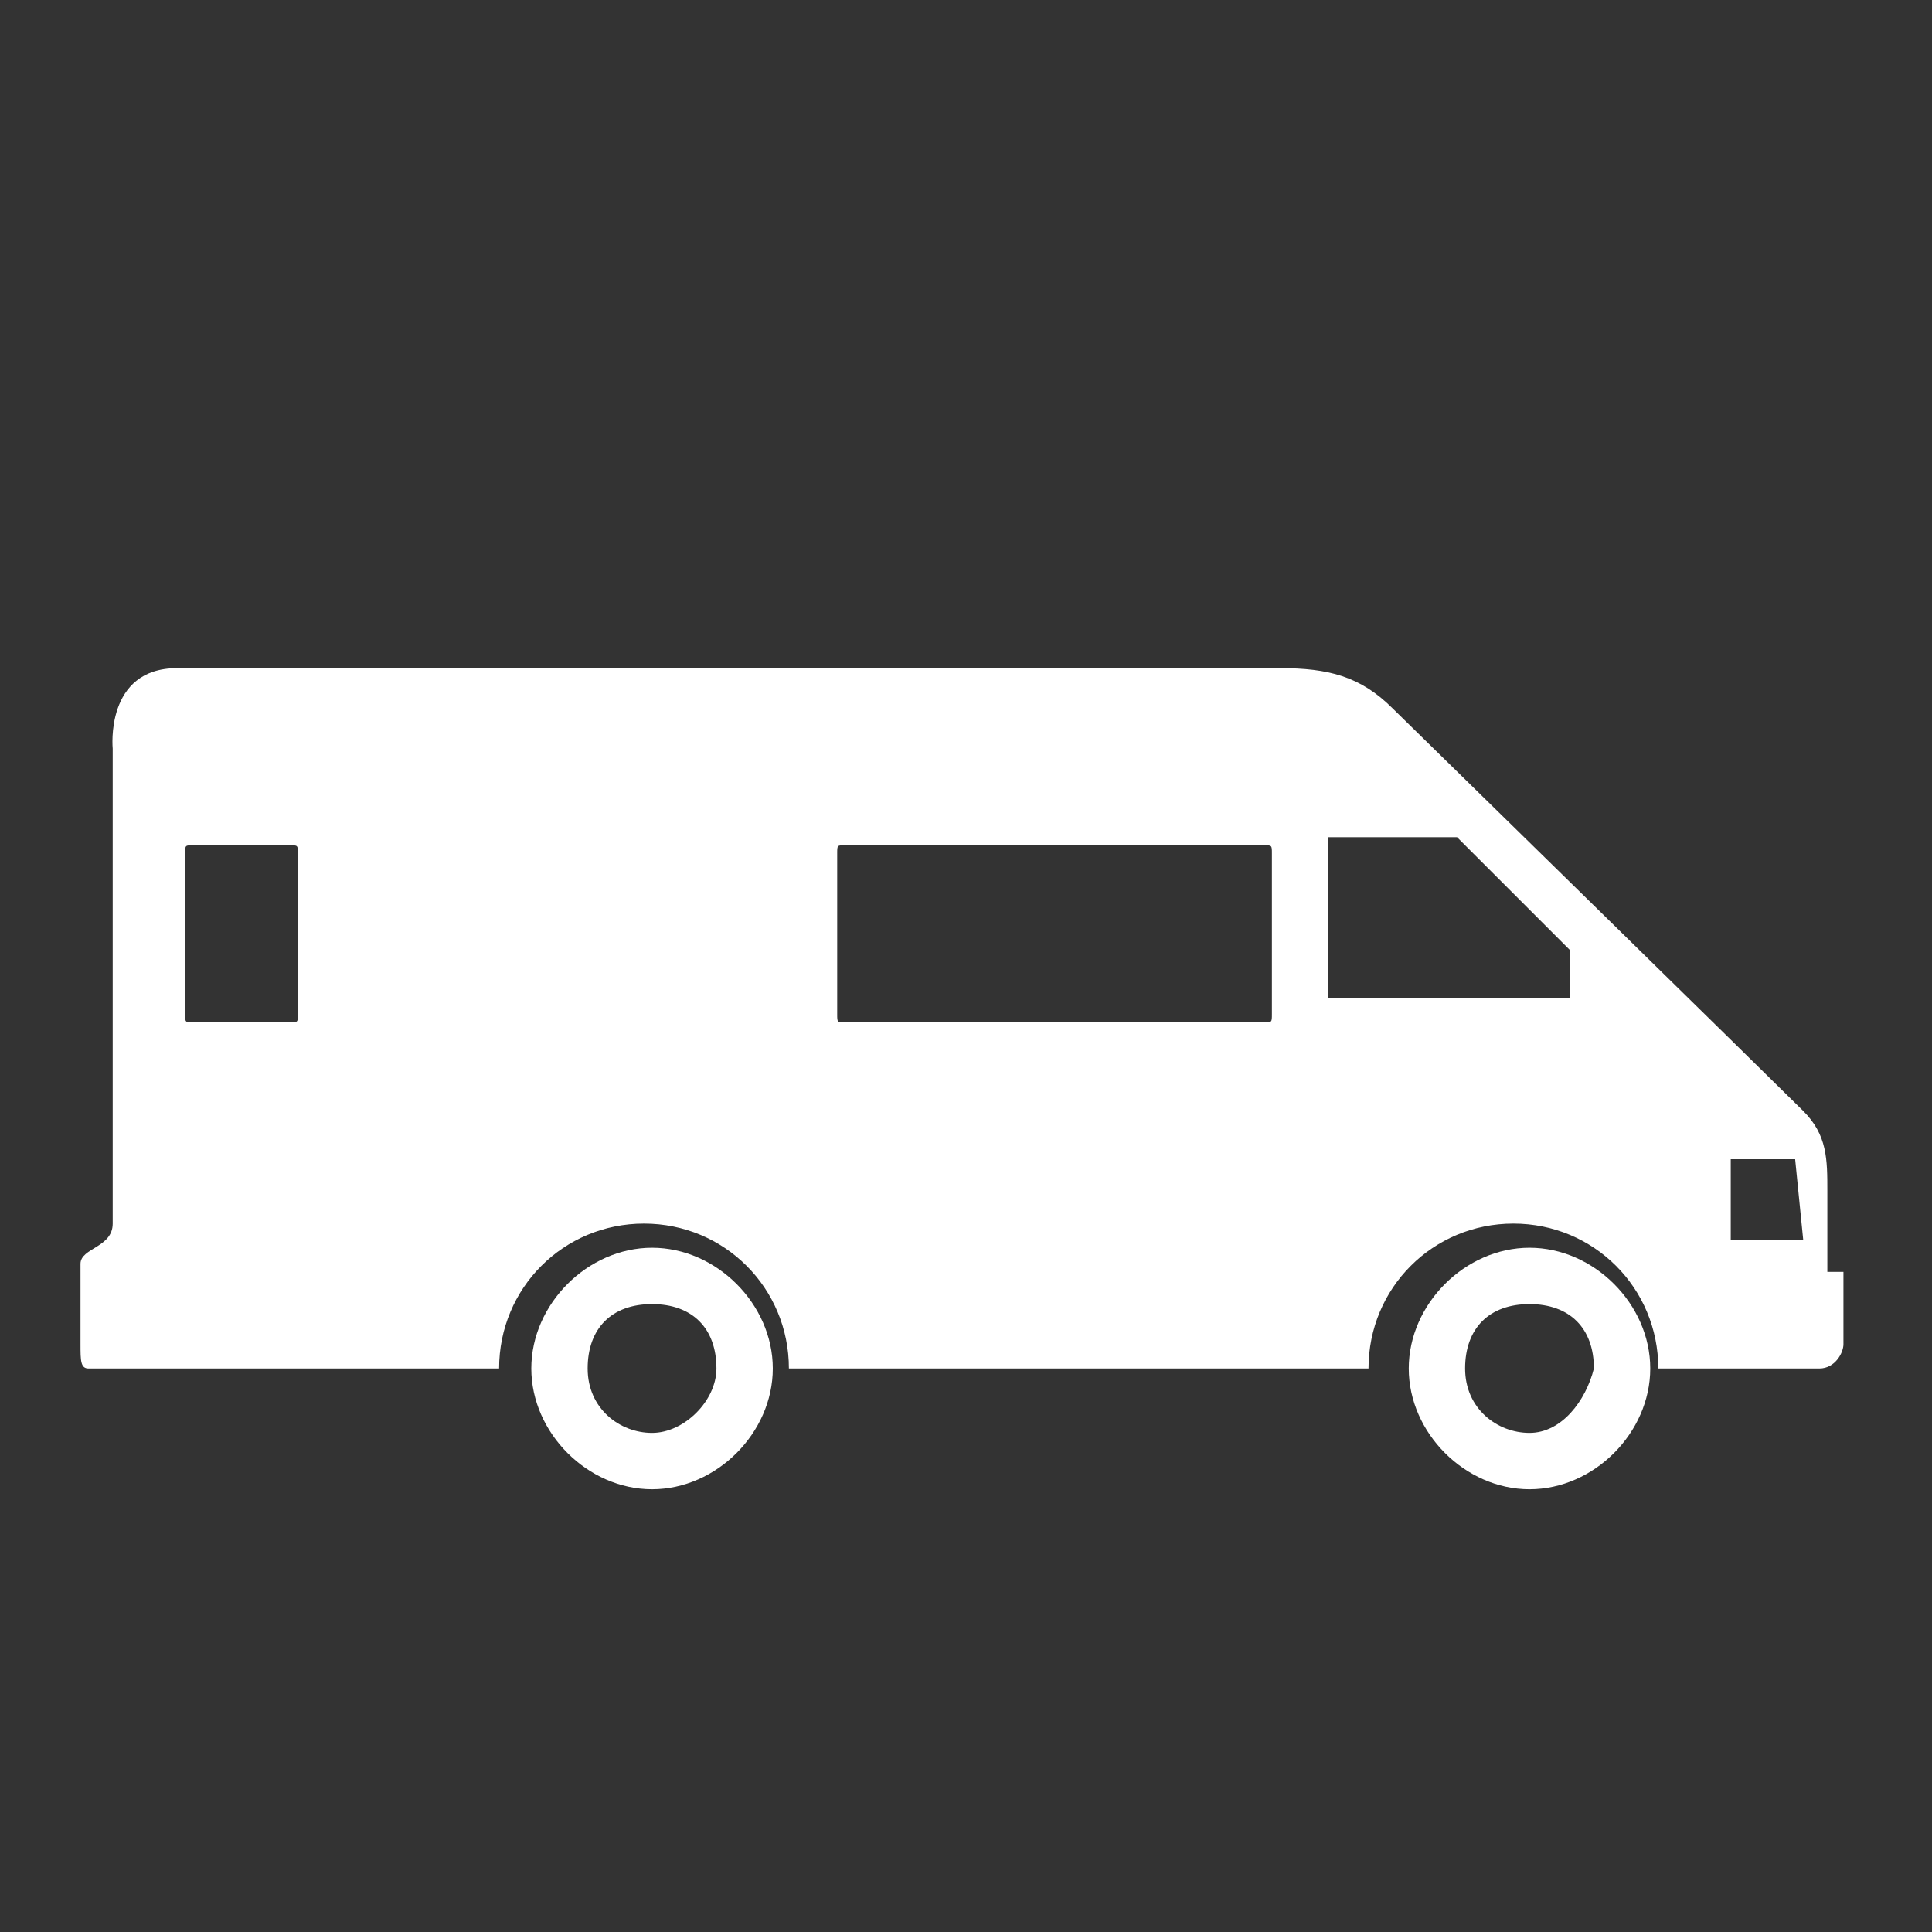 <?xml version="1.0" encoding="utf-8"?>
<!-- Generator: Adobe Illustrator 25.0.0, SVG Export Plug-In . SVG Version: 6.00 Build 0)  -->
<svg version="1.1" id="Ebene_1" xmlns="http://www.w3.org/2000/svg" xmlns:xlink="http://www.w3.org/1999/xlink" x="0px" y="0px"
	 viewBox="0 0 24 24" style="enable-background:new 0 0 24 24;" xml:space="preserve">
<rect x="0" y="0" width="24" height="24" fill="#333333" stroke="none"/>
<style type="text/css">
	.st0{fill-rule:evenodd;clip-rule:evenodd;fill:#FFFFFF;}
</style>
<g>
	<path class="st0" d="M8.1,15.5c-0.8,0-1.5,0.7-1.5,1.5s0.7,1.5,1.5,1.5s1.5-0.7,1.5-1.5S8.9,15.5,8.1,15.5z M8.1,17.8
		c-0.4,0-0.8-0.3-0.8-0.8s0.3-0.8,0.8-0.8s0.8,0.3,0.8,0.8C8.9,17.4,8.5,17.8,8.1,17.8z"/>
	<path class="st0" d="M19,15.5c-0.8,0-1.5,0.7-1.5,1.5s0.7,1.5,1.5,1.5s1.5-0.7,1.5-1.5S19.8,15.5,19,15.5z M19,17.8
		c-0.4,0-0.8-0.3-0.8-0.8s0.3-0.8,0.8-0.8s0.8,0.3,0.8,0.8C19.7,17.4,19.4,17.8,19,17.8z"/>
	<path class="st0" d="M22.7,15.8c0,0,0-0.6,0-1c0-0.4,0-0.7-0.3-1s-5.1-5-5.1-5c-0.4-0.4-0.8-0.5-1.4-0.5c-0.3,0-8.7,0-8.7,0h-3
		c0,0-1.1,0-2,0s-0.8,1-0.8,1s0,5.6,0,5.9S1,15.5,1,15.7c0,0.2,0,0.8,0,1S1,17,1.1,17c0.1,0,3.3,0,4.2,0c0.2,0,0.2,0,0.2,0h0.7
		c0-1,0.8-1.8,1.8-1.8c1,0,1.8,0.8,1.8,1.8h7.2c0-1,0.8-1.8,1.8-1.8c1,0,1.8,0.8,1.8,1.8h0.8c0,0,0.2,0,0.4,0c0.3,0,0.7,0,0.8,0
		c0.2,0,0.3-0.2,0.3-0.3s0-0.9,0-0.9H22.7z M3.7,12.6c0,0.1,0,0.1-0.1,0.1H2.4c-0.1,0-0.1,0-0.1-0.1v-2c0-0.1,0-0.1,0.1-0.1h1.2
		c0.1,0,0.1,0,0.1,0.1V12.6z M15.8,12.6c0,0.1,0,0.1-0.1,0.1h-5.2c-0.1,0-0.1,0-0.1-0.1v-2c0-0.1,0-0.1,0.1-0.1h5.2
		c0.1,0,0.1,0,0.1,0.1V12.6z M16.5,12.4v-2h1.6l1.4,1.4v0.6C19.5,12.4,16.5,12.4,16.5,12.4z M21.5,15.4v-1h0.8l0.1,1H21.5z"/>
</g>
</svg>
